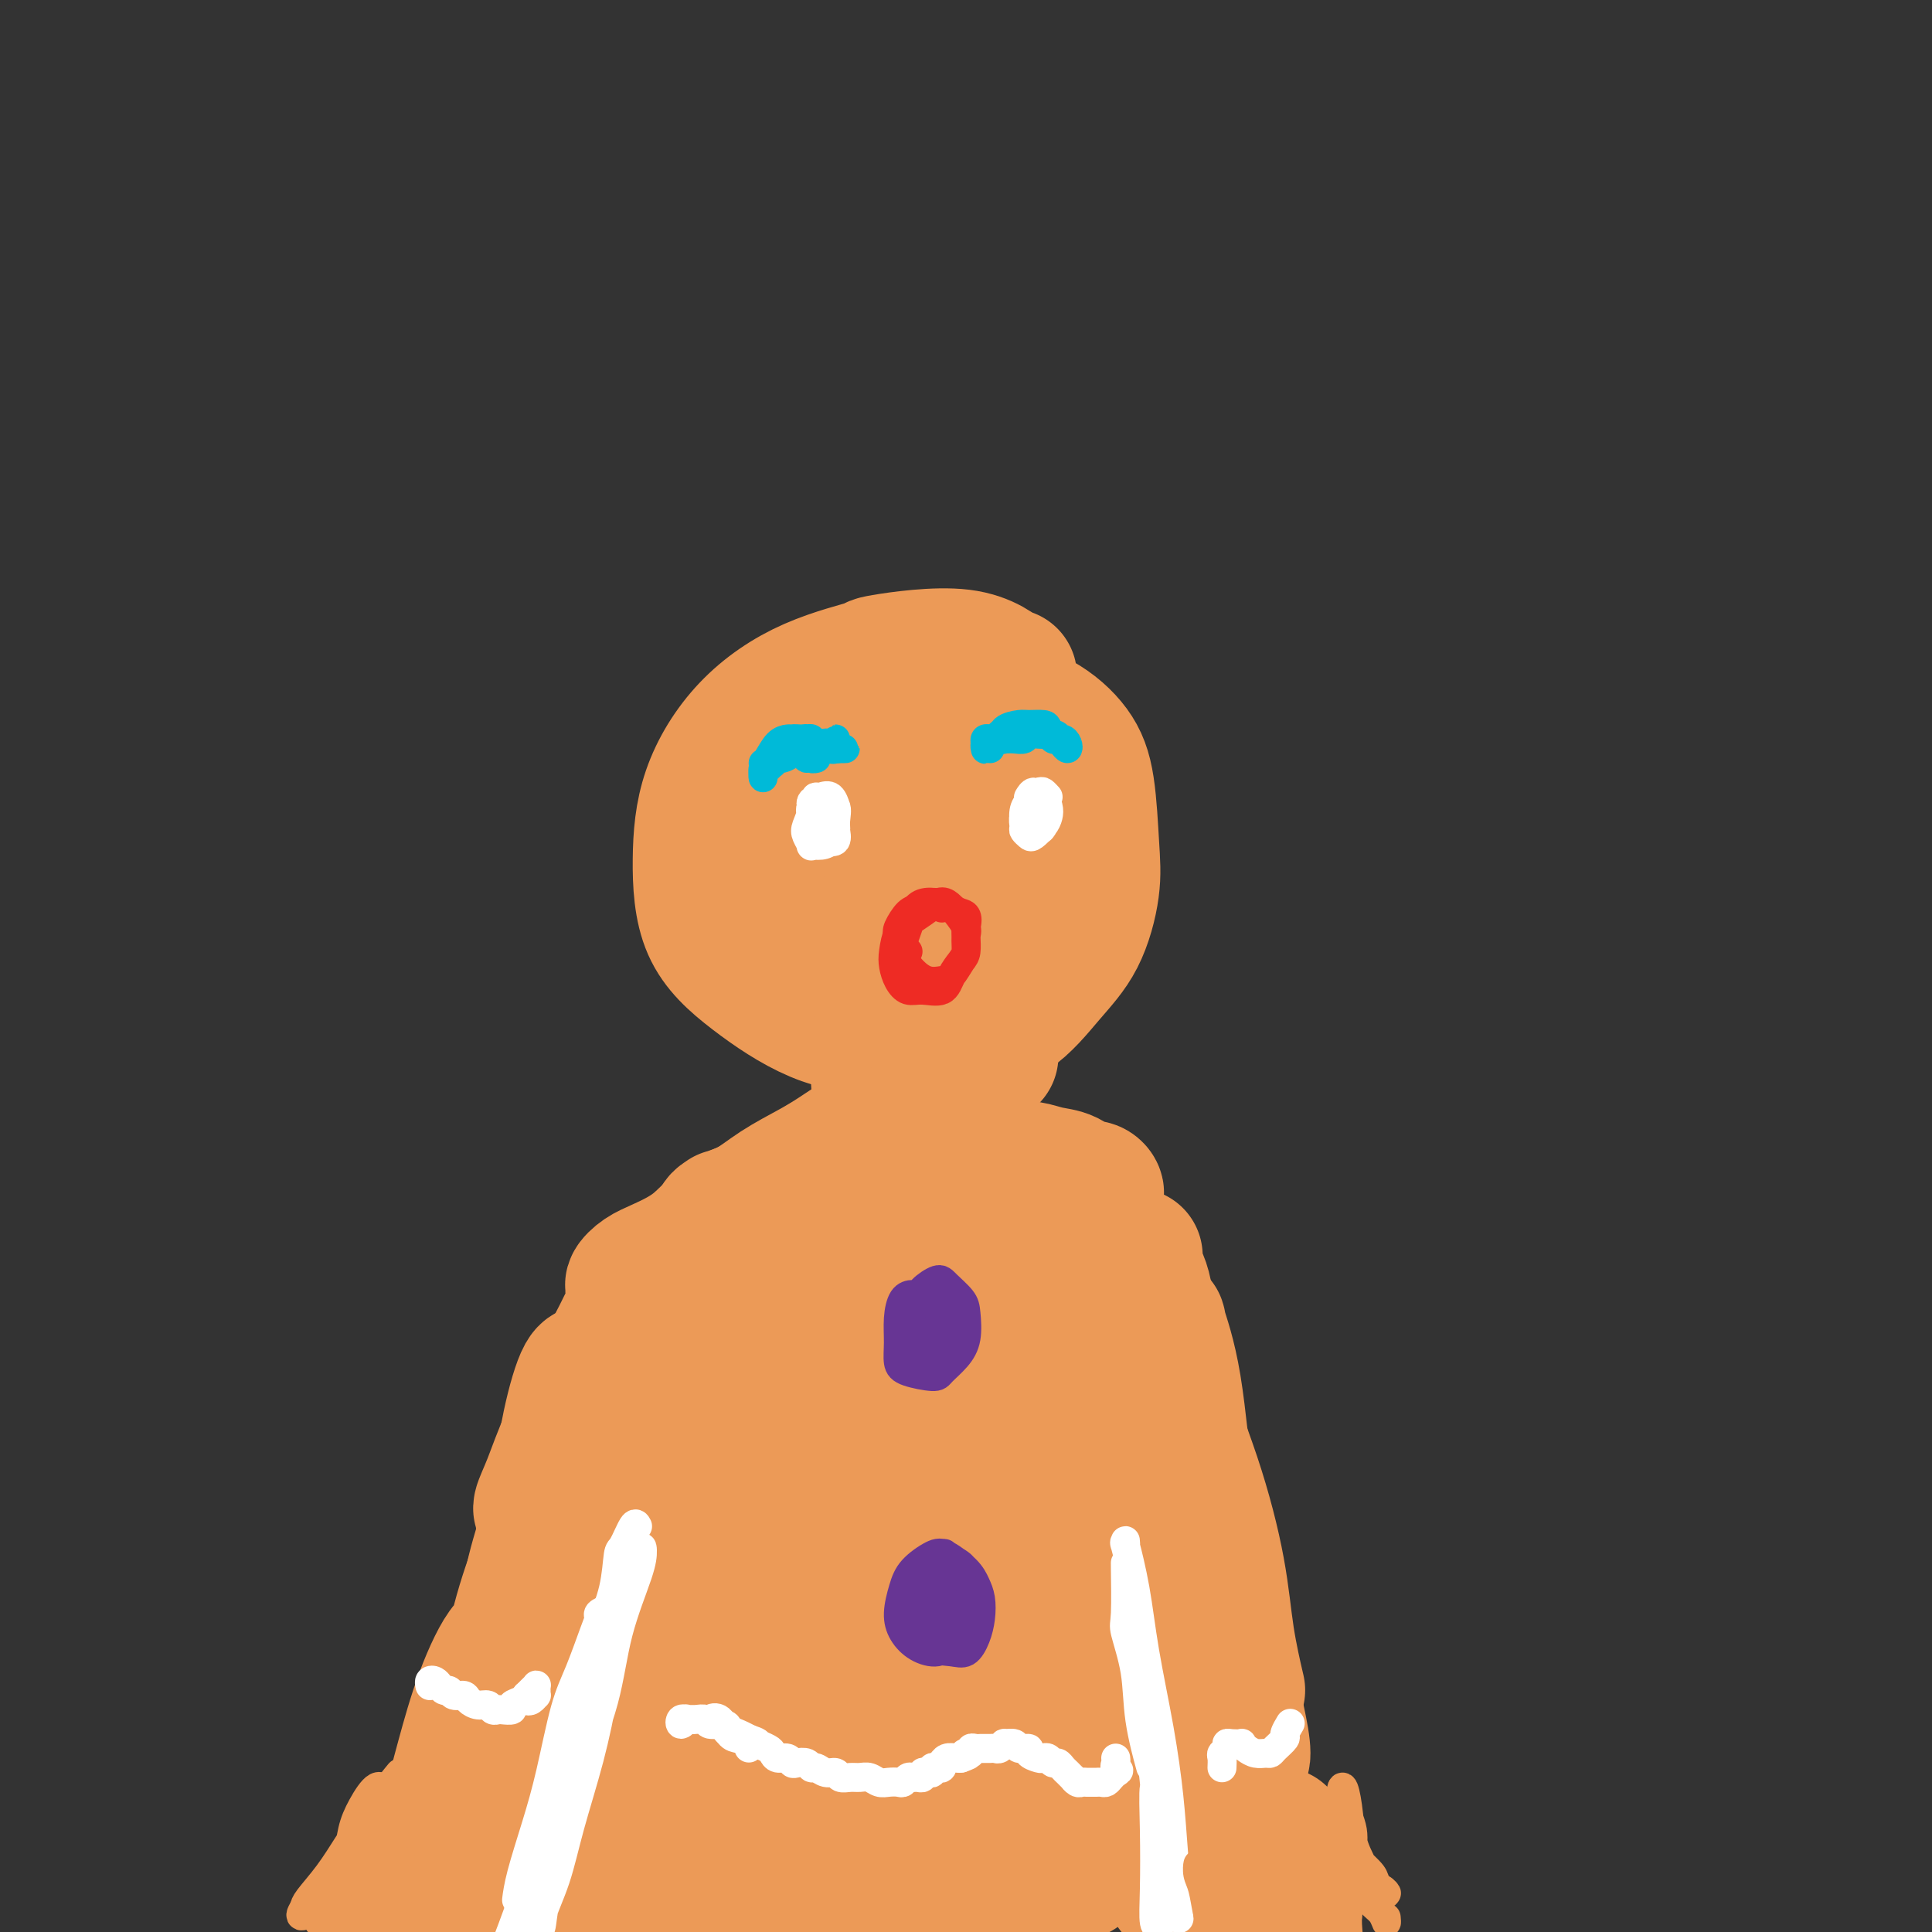 <svg viewBox='0 0 400 400' version='1.1' xmlns='http://www.w3.org/2000/svg' xmlns:xlink='http://www.w3.org/1999/xlink'><rect x="0" y="0" width="400" height="400" fill="#333333" stroke="none"/><g fill='none' stroke='rgb(236,154,87)' stroke-width='28' stroke-linecap='round' stroke-linejoin='round'><path d='M209,140c0.116,0.480 0.231,0.960 -1,0c-1.231,-0.960 -3.810,-3.362 -9,-4c-5.190,-0.638 -12.991,0.486 -16,1c-3.009,0.514 -1.227,0.416 -3,1c-1.773,0.584 -7.101,1.850 -12,4c-4.899,2.150 -9.370,5.184 -13,9c-3.630,3.816 -6.420,8.415 -8,13c-1.580,4.585 -1.950,9.155 -2,14c-0.050,4.845 0.219,9.965 2,14c1.781,4.035 5.075,6.985 9,10c3.925,3.015 8.481,6.094 13,8c4.519,1.906 9.003,2.640 14,3c4.997,0.360 10.509,0.346 15,0c4.491,-0.346 7.960,-1.023 11,-3c3.040,-1.977 5.650,-5.254 8,-8c2.350,-2.746 4.441,-4.960 6,-8c1.559,-3.040 2.585,-6.907 3,-10c0.415,-3.093 0.218,-5.412 0,-9c-0.218,-3.588 -0.457,-8.447 -1,-12c-0.543,-3.553 -1.388,-5.802 -3,-8c-1.612,-2.198 -3.989,-4.347 -7,-6c-3.011,-1.653 -6.655,-2.810 -10,-4c-3.345,-1.190 -6.392,-2.412 -10,-3c-3.608,-0.588 -7.776,-0.540 -11,0c-3.224,0.540 -5.503,1.573 -8,4c-2.497,2.427 -5.210,6.250 -7,10c-1.790,3.750 -2.656,7.428 -3,11c-0.344,3.572 -0.165,7.037 1,10c1.165,2.963 3.315,5.424 6,7c2.685,1.576 5.905,2.268 9,3c3.095,0.732 6.064,1.505 9,1c2.936,-0.505 5.839,-2.287 8,-4c2.161,-1.713 3.581,-3.356 5,-5'/><path d='M204,179c2.478,-2.625 2.173,-4.686 2,-7c-0.173,-2.314 -0.215,-4.880 -1,-7c-0.785,-2.120 -2.314,-3.796 -4,-5c-1.686,-1.204 -3.529,-1.938 -6,-2c-2.471,-0.062 -5.569,0.548 -8,2c-2.431,1.452 -4.195,3.747 -6,7c-1.805,3.253 -3.652,7.465 -5,11c-1.348,3.535 -2.198,6.392 -2,9c0.198,2.608 1.446,4.967 3,6c1.554,1.033 3.416,0.740 6,0c2.584,-0.740 5.889,-1.927 9,-4c3.111,-2.073 6.028,-5.030 8,-8c1.972,-2.970 2.999,-5.952 4,-9c1.001,-3.048 1.978,-6.163 2,-9c0.022,-2.837 -0.909,-5.397 -2,-8c-1.091,-2.603 -2.341,-5.248 -4,-6c-1.659,-0.752 -3.725,0.391 -6,2c-2.275,1.609 -4.757,3.686 -7,7c-2.243,3.314 -4.247,7.866 -5,12c-0.753,4.134 -0.256,7.850 0,11c0.256,3.150 0.271,5.732 2,7c1.729,1.268 5.173,1.220 8,1c2.827,-0.220 5.037,-0.614 7,-2c1.963,-1.386 3.679,-3.764 5,-6c1.321,-2.236 2.246,-4.329 3,-7c0.754,-2.671 1.337,-5.922 1,-9c-0.337,-3.078 -1.593,-5.985 -3,-9c-1.407,-3.015 -2.965,-6.138 -5,-8c-2.035,-1.862 -4.548,-2.463 -7,-3c-2.452,-0.537 -4.843,-1.011 -7,-1c-2.157,0.011 -4.078,0.505 -6,1'/><path d='M180,145c-4.078,-0.024 -4.272,1.416 -5,4c-0.728,2.584 -1.989,6.311 -3,9c-1.011,2.689 -1.772,4.339 -1,6c0.772,1.661 3.078,3.332 4,4c0.922,0.668 0.461,0.334 0,0'/><path d='M183,215c-0.423,-0.210 -0.845,-0.420 -1,0c-0.155,0.420 -0.041,1.471 0,2c0.041,0.529 0.011,0.537 0,1c-0.011,0.463 -0.003,1.381 0,2c0.003,0.619 0.001,0.940 0,1c-0.001,0.060 -0.001,-0.141 0,0c0.001,0.141 0.003,0.623 0,1c-0.003,0.377 -0.012,0.647 0,1c0.012,0.353 0.045,0.788 0,1c-0.045,0.212 -0.166,0.200 0,0c0.166,-0.200 0.621,-0.590 1,-1c0.379,-0.410 0.682,-0.842 1,-1c0.318,-0.158 0.651,-0.043 1,0c0.349,0.043 0.712,0.013 1,0c0.288,-0.013 0.500,-0.007 1,0c0.500,0.007 1.289,0.017 2,0c0.711,-0.017 1.346,-0.061 2,0c0.654,0.061 1.327,0.228 2,0c0.673,-0.228 1.346,-0.849 2,-1c0.654,-0.151 1.288,0.170 2,0c0.712,-0.170 1.500,-0.830 2,-1c0.500,-0.170 0.711,0.150 1,0c0.289,-0.150 0.655,-0.771 1,-1c0.345,-0.229 0.670,-0.065 1,0c0.330,0.065 0.665,0.033 1,0'/><path d='M203,219c3.520,-0.760 1.820,-0.162 1,0c-0.820,0.162 -0.758,-0.114 -1,0c-0.242,0.114 -0.787,0.618 -1,1c-0.213,0.382 -0.096,0.642 0,1c0.096,0.358 0.169,0.813 0,1c-0.169,0.187 -0.581,0.105 -1,0c-0.419,-0.105 -0.844,-0.234 -1,0c-0.156,0.234 -0.042,0.832 0,1c0.042,0.168 0.012,-0.095 0,0c-0.012,0.095 -0.006,0.547 0,1'/><path d='M200,224c-0.642,0.747 -0.746,0.114 -1,0c-0.254,-0.114 -0.657,0.291 -1,1c-0.343,0.709 -0.625,1.721 -1,2c-0.375,0.279 -0.843,-0.177 -1,0c-0.157,0.177 -0.005,0.987 0,1c0.005,0.013 -0.138,-0.770 0,-1c0.138,-0.230 0.556,0.093 1,0c0.444,-0.093 0.912,-0.604 1,-1c0.088,-0.396 -0.205,-0.678 0,-1c0.205,-0.322 0.907,-0.683 1,-1c0.093,-0.317 -0.425,-0.590 -1,0c-0.575,0.590 -1.208,2.042 -2,3c-0.792,0.958 -1.743,1.423 -3,2c-1.257,0.577 -2.820,1.265 -4,2c-1.180,0.735 -1.976,1.517 -3,2c-1.024,0.483 -2.276,0.669 -3,1c-0.724,0.331 -0.921,0.809 -1,1c-0.079,0.191 -0.039,0.096 0,0'/><path d='M186,233c-0.928,0.628 -1.856,1.256 -3,2c-1.144,0.744 -2.504,1.604 -3,2c-0.496,0.396 -0.126,0.330 -1,1c-0.874,0.670 -2.991,2.078 -5,3c-2.009,0.922 -3.911,1.357 -5,2c-1.089,0.643 -1.364,1.492 -1,1c0.364,-0.492 1.367,-2.325 2,-3c0.633,-0.675 0.895,-0.193 1,0c0.105,0.193 0.052,0.096 0,0'/><path d='M179,235c-2.143,1.443 -4.287,2.887 -6,4c-1.713,1.113 -2.996,1.897 -5,3c-2.004,1.103 -4.729,2.527 -7,4c-2.271,1.473 -4.086,2.997 -6,4c-1.914,1.003 -3.925,1.485 -5,2c-1.075,0.515 -1.212,1.062 -1,1c0.212,-0.062 0.775,-0.732 1,-1c0.225,-0.268 0.113,-0.134 0,0'/><path d='M166,245c-0.762,0.462 -1.523,0.924 -2,1c-0.477,0.076 -0.669,-0.233 -1,0c-0.331,0.233 -0.802,1.006 -3,2c-2.198,0.994 -6.124,2.207 -9,4c-2.876,1.793 -4.701,4.167 -7,6c-2.299,1.833 -5.070,3.125 -7,4c-1.930,0.875 -3.018,1.334 -4,2c-0.982,0.666 -1.859,1.539 -2,2c-0.141,0.461 0.455,0.510 1,0c0.545,-0.510 1.041,-1.579 1,-1c-0.041,0.579 -0.618,2.807 -2,6c-1.382,3.193 -3.570,7.352 -6,12c-2.430,4.648 -5.103,9.784 -7,14c-1.897,4.216 -3.019,7.511 -4,10c-0.981,2.489 -1.820,4.172 -2,5c-0.180,0.828 0.298,0.800 1,0c0.702,-0.800 1.629,-2.371 2,-3c0.371,-0.629 0.185,-0.314 0,0'/><path d='M123,285c-0.568,-0.773 -1.136,-1.545 -2,0c-0.864,1.545 -2.025,5.409 -3,10c-0.975,4.591 -1.762,9.910 -3,15c-1.238,5.090 -2.925,9.951 -4,14c-1.075,4.049 -1.539,7.287 -2,10c-0.461,2.713 -0.920,4.902 -1,6c-0.080,1.098 0.218,1.104 1,0c0.782,-1.104 2.046,-3.317 3,-6c0.954,-2.683 1.598,-5.836 2,-8c0.402,-2.164 0.563,-3.340 0,-3c-0.563,0.340 -1.850,2.194 -3,5c-1.150,2.806 -2.163,6.562 -3,10c-0.837,3.438 -1.498,6.559 -2,9c-0.502,2.441 -0.844,4.203 -1,5c-0.156,0.797 -0.125,0.628 1,-1c1.125,-1.628 3.343,-4.715 5,-8c1.657,-3.285 2.754,-6.769 5,-12c2.246,-5.231 5.642,-12.209 7,-15c1.358,-2.791 0.679,-1.396 0,0'/><path d='M137,278c1.718,-4.539 3.436,-9.078 5,-12c1.564,-2.922 2.973,-4.228 4,-6c1.027,-1.772 1.671,-4.009 2,-4c0.329,0.009 0.342,2.265 0,7c-0.342,4.735 -1.038,11.948 -2,20c-0.962,8.052 -2.191,16.942 -4,25c-1.809,8.058 -4.199,15.285 -5,20c-0.801,4.715 -0.011,6.918 0,8c0.011,1.082 -0.755,1.043 0,-1c0.755,-2.043 3.031,-6.088 5,-11c1.969,-4.912 3.632,-10.690 5,-17c1.368,-6.310 2.442,-13.152 4,-20c1.558,-6.848 3.600,-13.702 6,-20c2.400,-6.298 5.159,-12.041 7,-15c1.841,-2.959 2.766,-3.133 3,-1c0.234,2.133 -0.222,6.574 -1,12c-0.778,5.426 -1.879,11.836 -3,17c-1.121,5.164 -2.261,9.080 -3,12c-0.739,2.920 -1.078,4.843 -1,5c0.078,0.157 0.571,-1.450 2,-5c1.429,-3.550 3.794,-9.041 6,-14c2.206,-4.959 4.252,-9.386 6,-14c1.748,-4.614 3.198,-9.415 4,-12c0.802,-2.585 0.956,-2.954 1,0c0.044,2.954 -0.021,9.231 -1,16c-0.979,6.769 -2.870,14.032 -4,20c-1.130,5.968 -1.498,10.642 -2,13c-0.502,2.358 -1.137,2.400 -1,2c0.137,-0.400 1.047,-1.241 3,-4c1.953,-2.759 4.949,-7.435 7,-12c2.051,-4.565 3.157,-9.019 4,-13c0.843,-3.981 1.421,-7.491 2,-11'/><path d='M186,263c0.938,-3.837 0.283,-1.428 1,-3c0.717,-1.572 2.805,-7.124 4,-10c1.195,-2.876 1.495,-3.078 2,-2c0.505,1.078 1.215,3.434 1,7c-0.215,3.566 -1.355,8.341 -2,13c-0.645,4.659 -0.796,9.203 -1,12c-0.204,2.797 -0.461,3.847 0,4c0.461,0.153 1.640,-0.591 3,-3c1.360,-2.409 2.900,-6.482 4,-10c1.100,-3.518 1.759,-6.481 2,-10c0.241,-3.519 0.063,-7.596 0,-11c-0.063,-3.404 -0.011,-6.137 0,-7c0.011,-0.863 -0.018,0.145 0,2c0.018,1.855 0.084,4.558 0,9c-0.084,4.442 -0.317,10.625 0,16c0.317,5.375 1.185,9.943 2,14c0.815,4.057 1.579,7.605 2,10c0.421,2.395 0.501,3.639 1,4c0.499,0.361 1.417,-0.159 2,-2c0.583,-1.841 0.832,-5.003 1,-8c0.168,-2.997 0.256,-5.830 0,-10c-0.256,-4.170 -0.855,-9.679 -1,-14c-0.145,-4.321 0.162,-7.456 1,-9c0.838,-1.544 2.205,-1.498 3,1c0.795,2.498 1.019,7.450 2,13c0.981,5.550 2.719,11.700 4,18c1.281,6.300 2.103,12.751 3,18c0.897,5.249 1.867,9.296 3,13c1.133,3.704 2.427,7.065 3,9c0.573,1.935 0.423,2.444 0,2c-0.423,-0.444 -1.121,-1.841 -2,-4c-0.879,-2.159 -1.940,-5.079 -3,-8'/><path d='M221,317c-1.505,-3.828 -2.767,-8.397 -4,-14c-1.233,-5.603 -2.439,-12.238 -3,-18c-0.561,-5.762 -0.479,-10.649 0,-14c0.479,-3.351 1.354,-5.165 2,-5c0.646,0.165 1.062,2.309 2,6c0.938,3.691 2.398,8.928 4,16c1.602,7.072 3.345,15.978 5,23c1.655,7.022 3.222,12.161 4,17c0.778,4.839 0.768,9.377 1,13c0.232,3.623 0.708,6.332 1,8c0.292,1.668 0.400,2.295 0,1c-0.400,-1.295 -1.309,-4.512 -2,-8c-0.691,-3.488 -1.162,-7.246 -2,-12c-0.838,-4.754 -2.041,-10.505 -3,-16c-0.959,-5.495 -1.674,-10.733 -2,-14c-0.326,-3.267 -0.264,-4.561 0,-4c0.264,0.561 0.729,2.978 1,8c0.271,5.022 0.350,12.648 1,19c0.650,6.352 1.873,11.430 3,16c1.127,4.570 2.158,8.631 3,11c0.842,2.369 1.493,3.046 2,3c0.507,-0.046 0.869,-0.815 1,-3c0.131,-2.185 0.031,-5.787 0,-10c-0.031,-4.213 0.007,-9.035 -1,-15c-1.007,-5.965 -3.057,-13.071 -5,-20c-1.943,-6.929 -3.777,-13.681 -5,-20c-1.223,-6.319 -1.833,-12.204 -2,-16c-0.167,-3.796 0.110,-5.502 0,-7c-0.110,-1.498 -0.607,-2.788 -1,-4c-0.393,-1.212 -0.684,-2.346 -1,-3c-0.316,-0.654 -0.658,-0.827 -1,-1'/><path d='M219,254c-2.483,-10.985 -1.189,-2.947 -1,0c0.189,2.947 -0.727,0.802 -1,0c-0.273,-0.802 0.097,-0.261 0,0c-0.097,0.261 -0.660,0.244 -1,0c-0.340,-0.244 -0.458,-0.713 -1,-1c-0.542,-0.287 -1.508,-0.391 -2,-1c-0.492,-0.609 -0.510,-1.721 -1,-2c-0.490,-0.279 -1.452,0.276 -2,0c-0.548,-0.276 -0.683,-1.383 -1,-2c-0.317,-0.617 -0.817,-0.742 -1,-1c-0.183,-0.258 -0.051,-0.647 0,-1c0.051,-0.353 0.019,-0.669 0,-1c-0.019,-0.331 -0.025,-0.678 0,-1c0.025,-0.322 0.081,-0.619 0,-1c-0.081,-0.381 -0.300,-0.847 0,-1c0.300,-0.153 1.120,0.005 2,0c0.880,-0.005 1.822,-0.174 3,0c1.178,0.174 2.593,0.691 4,1c1.407,0.309 2.805,0.409 4,1c1.195,0.591 2.188,1.671 3,2c0.812,0.329 1.443,-0.093 2,0c0.557,0.093 1.042,0.703 1,1c-0.042,0.297 -0.609,0.282 -1,0c-0.391,-0.282 -0.606,-0.830 -1,-1c-0.394,-0.170 -0.967,0.037 -1,0c-0.033,-0.037 0.476,-0.319 1,0c0.524,0.319 1.064,1.240 2,4c0.936,2.760 2.267,7.360 4,13c1.733,5.640 3.866,12.320 6,19'/><path d='M237,282c2.852,9.276 3.482,14.467 5,20c1.518,5.533 3.924,11.409 5,16c1.076,4.591 0.822,7.896 1,11c0.178,3.104 0.787,6.006 1,8c0.213,1.994 0.029,3.081 0,4c-0.029,0.919 0.096,1.670 0,1c-0.096,-0.670 -0.415,-2.763 -1,-5c-0.585,-2.237 -1.438,-4.620 -2,-8c-0.562,-3.380 -0.832,-7.756 -2,-13c-1.168,-5.244 -3.232,-11.355 -4,-17c-0.768,-5.645 -0.240,-10.824 0,-15c0.240,-4.176 0.192,-7.348 0,-9c-0.192,-1.652 -0.529,-1.785 0,0c0.529,1.785 1.923,5.487 3,12c1.077,6.513 1.837,15.835 3,24c1.163,8.165 2.730,15.171 4,22c1.270,6.829 2.244,13.481 3,18c0.756,4.519 1.296,6.905 2,9c0.704,2.095 1.572,3.900 2,4c0.428,0.100 0.415,-1.504 0,-4c-0.415,-2.496 -1.231,-5.885 -2,-10c-0.769,-4.115 -1.490,-8.957 -2,-13c-0.510,-4.043 -0.809,-7.288 -1,-9c-0.191,-1.712 -0.276,-1.889 0,2c0.276,3.889 0.911,11.846 1,19c0.089,7.154 -0.368,13.505 0,19c0.368,5.495 1.563,10.133 2,13c0.437,2.867 0.118,3.964 0,5c-0.118,1.036 -0.034,2.010 0,0c0.034,-2.010 0.017,-7.005 0,-12'/><path d='M255,374c-0.207,-4.154 -0.725,-8.539 -2,-14c-1.275,-5.461 -3.305,-11.996 -5,-19c-1.695,-7.004 -3.053,-14.476 -4,-19c-0.947,-4.524 -1.483,-6.100 -2,-5c-0.517,1.100 -1.014,4.877 -1,11c0.014,6.123 0.539,14.592 1,22c0.461,7.408 0.857,13.755 1,20c0.143,6.245 0.035,12.389 0,16c-0.035,3.611 0.005,4.688 0,5c-0.005,0.312 -0.056,-0.141 0,-3c0.056,-2.859 0.220,-8.125 0,-13c-0.220,-4.875 -0.823,-9.358 -2,-16c-1.177,-6.642 -2.926,-15.442 -4,-23c-1.074,-7.558 -1.472,-13.873 -2,-18c-0.528,-4.127 -1.186,-6.064 -2,-4c-0.814,2.064 -1.786,8.131 -2,15c-0.214,6.869 0.328,14.542 0,21c-0.328,6.458 -1.528,11.701 -3,18c-1.472,6.299 -3.218,13.653 -4,17c-0.782,3.347 -0.602,2.685 -1,2c-0.398,-0.685 -1.374,-1.394 -1,-5c0.374,-3.606 2.099,-10.109 3,-17c0.901,-6.891 0.979,-14.170 1,-22c0.021,-7.830 -0.014,-16.211 0,-24c0.014,-7.789 0.076,-14.985 0,-19c-0.076,-4.015 -0.289,-4.847 -1,-2c-0.711,2.847 -1.920,9.373 -3,17c-1.080,7.627 -2.032,16.354 -3,25c-0.968,8.646 -1.953,17.213 -3,25c-1.047,7.787 -2.156,14.796 -3,19c-0.844,4.204 -1.422,5.602 -2,7'/><path d='M211,391c-2.440,14.115 -1.040,3.904 0,-3c1.040,-6.904 1.718,-10.500 2,-15c0.282,-4.500 0.166,-9.904 0,-17c-0.166,-7.096 -0.384,-15.885 -1,-25c-0.616,-9.115 -1.631,-18.556 -2,-26c-0.369,-7.444 -0.094,-12.891 0,-15c0.094,-2.109 0.006,-0.880 -1,4c-1.006,4.880 -2.928,13.411 -4,22c-1.072,8.589 -1.292,17.237 -2,26c-0.708,8.763 -1.902,17.643 -3,25c-1.098,7.357 -2.098,13.193 -3,17c-0.902,3.807 -1.706,5.585 -2,5c-0.294,-0.585 -0.079,-3.532 0,-8c0.079,-4.468 0.022,-10.458 0,-17c-0.022,-6.542 -0.010,-13.635 0,-22c0.010,-8.365 0.018,-18.002 0,-26c-0.018,-7.998 -0.061,-14.356 0,-18c0.061,-3.644 0.228,-4.574 0,-2c-0.228,2.574 -0.850,8.653 -2,16c-1.150,7.347 -2.830,15.963 -4,25c-1.170,9.037 -1.832,18.493 -3,27c-1.168,8.507 -2.842,16.063 -4,22c-1.158,5.937 -1.802,10.254 -2,12c-0.198,1.746 0.048,0.921 0,-2c-0.048,-2.921 -0.389,-7.937 0,-14c0.389,-6.063 1.508,-13.173 2,-21c0.492,-7.827 0.355,-16.371 0,-26c-0.355,-9.629 -0.930,-20.344 -1,-28c-0.070,-7.656 0.366,-12.254 0,-14c-0.366,-1.746 -1.533,-0.642 -3,5c-1.467,5.642 -3.233,15.821 -5,26'/><path d='M173,324c-2.215,9.986 -3.753,19.451 -5,29c-1.247,9.549 -2.202,19.182 -3,27c-0.798,7.818 -1.439,13.821 -2,18c-0.561,4.179 -1.041,6.535 -1,6c0.041,-0.535 0.602,-3.960 1,-9c0.398,-5.040 0.631,-11.694 1,-19c0.369,-7.306 0.872,-15.263 1,-25c0.128,-9.737 -0.120,-21.255 0,-31c0.120,-9.745 0.608,-17.718 1,-23c0.392,-5.282 0.687,-7.871 0,-6c-0.687,1.871 -2.355,8.204 -4,16c-1.645,7.796 -3.266,17.055 -5,27c-1.734,9.945 -3.583,20.577 -5,29c-1.417,8.423 -2.404,14.639 -3,19c-0.596,4.361 -0.802,6.869 -1,7c-0.198,0.131 -0.389,-2.115 0,-6c0.389,-3.885 1.356,-9.411 2,-16c0.644,-6.589 0.965,-14.242 1,-23c0.035,-8.758 -0.215,-18.622 -1,-28c-0.785,-9.378 -2.104,-18.271 -3,-24c-0.896,-5.729 -1.369,-8.295 -2,-7c-0.631,1.295 -1.419,6.449 -3,13c-1.581,6.551 -3.955,14.497 -6,23c-2.045,8.503 -3.761,17.562 -5,26c-1.239,8.438 -2.003,16.256 -3,23c-0.997,6.744 -2.229,12.415 -3,16c-0.771,3.585 -1.083,5.085 -1,5c0.083,-0.085 0.561,-1.754 1,-5c0.439,-3.246 0.840,-8.070 1,-12c0.160,-3.930 0.080,-6.965 0,-10'/><path d='M126,364c0.408,-4.204 0.428,-1.214 0,-4c-0.428,-2.786 -1.306,-11.348 -2,-17c-0.694,-5.652 -1.205,-8.393 -2,-10c-0.795,-1.607 -1.873,-2.081 -3,1c-1.127,3.081 -2.302,9.718 -3,17c-0.698,7.282 -0.920,15.210 -1,22c-0.080,6.790 -0.018,12.441 0,17c0.018,4.559 -0.009,8.024 0,10c0.009,1.976 0.053,2.462 0,1c-0.053,-1.462 -0.203,-4.873 0,-10c0.203,-5.127 0.758,-11.971 1,-18c0.242,-6.029 0.172,-11.245 0,-18c-0.172,-6.755 -0.444,-15.049 -1,-21c-0.556,-5.951 -1.394,-9.557 -2,-11c-0.606,-1.443 -0.980,-0.722 -2,2c-1.020,2.722 -2.688,7.444 -4,13c-1.312,5.556 -2.270,11.945 -3,18c-0.730,6.055 -1.233,11.776 -2,17c-0.767,5.224 -1.796,9.950 -2,13c-0.204,3.050 0.419,4.426 1,5c0.581,0.574 1.121,0.348 2,-2c0.879,-2.348 2.099,-6.819 3,-11c0.901,-4.181 1.484,-8.074 2,-12c0.516,-3.926 0.967,-7.885 1,-12c0.033,-4.115 -0.351,-8.384 -1,-11c-0.649,-2.616 -1.563,-3.578 -3,-2c-1.437,1.578 -3.396,5.698 -5,10c-1.604,4.302 -2.852,8.788 -4,13c-1.148,4.212 -2.194,8.150 -3,12c-0.806,3.850 -1.371,7.614 -2,10c-0.629,2.386 -1.323,3.396 -1,3c0.323,-0.396 1.661,-2.198 3,-4'/><path d='M93,385c1.140,-2.487 2.490,-6.705 4,-11c1.510,-4.295 3.180,-8.666 4,-12c0.820,-3.334 0.788,-5.629 1,-7c0.212,-1.371 0.667,-1.817 0,1c-0.667,2.817 -2.456,8.897 -4,13c-1.544,4.103 -2.844,6.229 -4,9c-1.156,2.771 -2.168,6.189 -3,8c-0.832,1.811 -1.484,2.017 -2,2c-0.516,-0.017 -0.898,-0.255 0,-1c0.898,-0.745 3.075,-1.996 4,-3c0.925,-1.004 0.598,-1.761 1,-2c0.402,-0.239 1.532,0.039 2,1c0.468,0.961 0.275,2.605 0,4c-0.275,1.395 -0.633,2.541 -1,3c-0.367,0.459 -0.742,0.231 -1,0c-0.258,-0.231 -0.400,-0.465 0,-1c0.400,-0.535 1.343,-1.370 2,-2c0.657,-0.630 1.029,-1.055 2,-1c0.971,0.055 2.542,0.590 4,1c1.458,0.410 2.803,0.694 4,1c1.197,0.306 2.247,0.634 3,1c0.753,0.366 1.208,0.771 2,1c0.792,0.229 1.921,0.282 3,1c1.079,0.718 2.107,2.102 3,3c0.893,0.898 1.650,1.310 3,1c1.350,-0.310 3.292,-1.343 5,-2c1.708,-0.657 3.181,-0.938 5,-2c1.819,-1.062 3.982,-2.903 6,-4c2.018,-1.097 3.889,-1.449 6,-2c2.111,-0.551 4.460,-1.300 7,-2c2.540,-0.700 5.270,-1.350 8,-2'/><path d='M157,381c6.200,-2.400 3.200,-1.400 2,-1c-1.200,0.400 -0.600,0.200 0,0'/><path d='M235,260c-0.182,1.082 -0.365,2.163 0,3c0.365,0.837 1.276,1.429 2,5c0.724,3.571 1.259,10.121 3,17c1.741,6.879 4.688,14.086 7,21c2.312,6.914 3.991,13.534 5,19c1.009,5.466 1.349,9.779 2,14c0.651,4.221 1.615,8.349 2,10c0.385,1.651 0.193,0.826 0,0'/><path d='M250,341c-0.302,-1.255 -0.603,-2.509 -1,-4c-0.397,-1.491 -0.888,-3.218 -1,-3c-0.112,0.218 0.155,2.380 1,6c0.845,3.620 2.268,8.697 3,14c0.732,5.303 0.772,10.833 1,15c0.228,4.167 0.643,6.972 1,9c0.357,2.028 0.655,3.281 1,4c0.345,0.719 0.737,0.905 1,0c0.263,-0.905 0.396,-2.903 0,-5c-0.396,-2.097 -1.323,-4.295 -2,-7c-0.677,-2.705 -1.104,-5.916 -2,-10c-0.896,-4.084 -2.260,-9.041 -3,-13c-0.740,-3.959 -0.857,-6.921 -1,-9c-0.143,-2.079 -0.313,-3.274 0,-1c0.313,2.274 1.110,8.017 2,14c0.890,5.983 1.875,12.204 3,17c1.125,4.796 2.391,8.165 3,11c0.609,2.835 0.562,5.137 1,7c0.438,1.863 1.362,3.288 2,4c0.638,0.712 0.990,0.709 1,0c0.010,-0.709 -0.322,-2.126 -1,-4c-0.678,-1.874 -1.703,-4.206 -2,-7c-0.297,-2.794 0.133,-6.049 0,-8c-0.133,-1.951 -0.827,-2.597 -1,-3c-0.173,-0.403 0.177,-0.563 1,2c0.823,2.563 2.119,7.850 3,12c0.881,4.150 1.347,7.162 2,10c0.653,2.838 1.495,5.503 2,7c0.505,1.497 0.674,1.826 1,2c0.326,0.174 0.807,0.193 1,-1c0.193,-1.193 0.096,-3.596 0,-6'/><path d='M266,394c-0.082,-1.910 -1.288,-4.186 -2,-6c-0.712,-1.814 -0.929,-3.167 -1,-4c-0.071,-0.833 0.003,-1.145 0,-1c-0.003,0.145 -0.084,0.746 0,3c0.084,2.254 0.334,6.159 1,9c0.666,2.841 1.748,4.618 2,6c0.252,1.382 -0.327,2.370 0,3c0.327,0.630 1.558,0.903 2,0c0.442,-0.903 0.094,-2.981 0,-5c-0.094,-2.019 0.065,-3.978 0,-6c-0.065,-2.022 -0.353,-4.106 -1,-6c-0.647,-1.894 -1.652,-3.599 -2,-5c-0.348,-1.401 -0.038,-2.499 0,-2c0.038,0.499 -0.196,2.596 0,5c0.196,2.404 0.823,5.117 1,7c0.177,1.883 -0.097,2.938 0,4c0.097,1.062 0.565,2.132 1,2c0.435,-0.132 0.839,-1.466 1,-2c0.161,-0.534 0.081,-0.267 0,0'/></g>
<g fill='none' stroke='rgb(0,186,216)' stroke-width='6' stroke-linecap='round' stroke-linejoin='round'><path d='M158,158c0.253,-0.113 0.505,-0.227 1,-1c0.495,-0.773 1.231,-2.207 2,-3c0.769,-0.793 1.569,-0.945 2,-1c0.431,-0.055 0.494,-0.011 1,0c0.506,0.011 1.457,-0.010 2,0c0.543,0.010 0.678,0.051 1,0c0.322,-0.051 0.831,-0.196 1,0c0.169,0.196 -0.001,0.731 0,1c0.001,0.269 0.173,0.271 0,0c-0.173,-0.271 -0.689,-0.815 -1,-1c-0.311,-0.185 -0.415,-0.009 -1,0c-0.585,0.009 -1.649,-0.147 -2,0c-0.351,0.147 0.012,0.599 0,1c-0.012,0.401 -0.398,0.752 -1,1c-0.602,0.248 -1.419,0.395 -2,1c-0.581,0.605 -0.926,1.670 -1,2c-0.074,0.330 0.123,-0.076 0,0c-0.123,0.076 -0.566,0.633 -1,1c-0.434,0.367 -0.860,0.544 -1,1c-0.140,0.456 0.004,1.190 0,1c-0.004,-0.190 -0.157,-1.304 0,-2c0.157,-0.696 0.622,-0.974 1,-1c0.378,-0.026 0.668,0.199 1,0c0.332,-0.199 0.705,-0.823 1,-1c0.295,-0.177 0.513,0.092 1,0c0.487,-0.092 1.244,-0.546 2,-1'/><path d='M164,156c0.891,-0.448 0.617,-0.068 1,0c0.383,0.068 1.422,-0.178 2,0c0.578,0.178 0.694,0.779 1,1c0.306,0.221 0.802,0.063 1,0c0.198,-0.063 0.099,-0.032 0,0'/><path d='M170,154c0.301,0.029 0.603,0.058 1,0c0.397,-0.058 0.891,-0.202 1,0c0.109,0.202 -0.167,0.750 0,1c0.167,0.250 0.776,0.200 1,0c0.224,-0.200 0.063,-0.551 0,-1c-0.063,-0.449 -0.026,-0.996 0,-1c0.026,-0.004 0.043,0.535 0,1c-0.043,0.465 -0.145,0.856 0,1c0.145,0.144 0.537,0.039 1,0c0.463,-0.039 0.998,-0.014 1,0c0.002,0.014 -0.528,0.017 -1,0c-0.472,-0.017 -0.886,-0.054 -1,0c-0.114,0.054 0.072,0.201 0,0c-0.072,-0.201 -0.401,-0.749 -1,-1c-0.599,-0.251 -1.468,-0.207 -2,0c-0.532,0.207 -0.728,0.575 -1,1c-0.272,0.425 -0.619,0.908 -1,1c-0.381,0.092 -0.795,-0.206 -1,0c-0.205,0.206 -0.201,0.916 0,1c0.201,0.084 0.601,-0.458 1,-1'/><path d='M168,156c-0.778,-0.067 -0.222,-0.733 0,-1c0.222,-0.267 0.111,-0.133 0,0'/><path d='M207,153c-0.062,-0.422 -0.123,-0.845 0,-1c0.123,-0.155 0.431,-0.043 1,0c0.569,0.043 1.398,0.015 2,0c0.602,-0.015 0.978,-0.018 1,0c0.022,0.018 -0.308,0.057 -1,0c-0.692,-0.057 -1.744,-0.209 -2,0c-0.256,0.209 0.285,0.777 0,1c-0.285,0.223 -1.397,0.099 -2,0c-0.603,-0.099 -0.697,-0.173 -1,0c-0.303,0.173 -0.814,0.593 -1,1c-0.186,0.407 -0.047,0.803 0,1c0.047,0.197 0.001,0.196 0,0c-0.001,-0.196 0.044,-0.588 0,-1c-0.044,-0.412 -0.178,-0.843 0,-1c0.178,-0.157 0.667,-0.041 1,0c0.333,0.041 0.508,0.007 1,0c0.492,-0.007 1.300,0.012 2,0c0.700,-0.012 1.291,-0.056 2,0c0.709,0.056 1.535,0.211 2,0c0.465,-0.211 0.568,-0.789 1,-1c0.432,-0.211 1.193,-0.057 2,0c0.807,0.057 1.659,0.016 2,0c0.341,-0.016 0.170,-0.008 0,0'/><path d='M217,152c2.419,-0.227 1.966,0.707 2,1c0.034,0.293 0.556,-0.055 1,0c0.444,0.055 0.810,0.514 1,1c0.190,0.486 0.205,0.999 0,1c-0.205,0.001 -0.630,-0.511 -1,-1c-0.370,-0.489 -0.683,-0.954 -1,-1c-0.317,-0.046 -0.636,0.327 -1,0c-0.364,-0.327 -0.774,-1.354 -1,-2c-0.226,-0.646 -0.269,-0.913 -1,-1c-0.731,-0.087 -2.151,0.004 -3,0c-0.849,-0.004 -1.128,-0.102 -2,0c-0.872,0.102 -2.339,0.406 -3,1c-0.661,0.594 -0.517,1.479 -1,2c-0.483,0.521 -1.591,0.679 -2,1c-0.409,0.321 -0.117,0.806 0,1c0.117,0.194 0.058,0.097 0,0'/></g>
<g fill='none' stroke='rgb(255,255,255)' stroke-width='6' stroke-linecap='round' stroke-linejoin='round'><path d='M171,167c0.235,-0.292 0.469,-0.584 0,-1c-0.469,-0.416 -1.643,-0.956 -2,-1c-0.357,-0.044 0.103,0.408 0,1c-0.103,0.592 -0.768,1.325 -1,2c-0.232,0.675 -0.030,1.293 0,2c0.030,0.707 -0.111,1.503 0,2c0.111,0.497 0.475,0.696 1,1c0.525,0.304 1.212,0.712 2,1c0.788,0.288 1.676,0.457 2,0c0.324,-0.457 0.085,-1.541 0,-2c-0.085,-0.459 -0.014,-0.291 0,-1c0.014,-0.709 -0.028,-2.293 0,-3c0.028,-0.707 0.128,-0.538 0,-1c-0.128,-0.462 -0.483,-1.554 -1,-2c-0.517,-0.446 -1.197,-0.247 -2,0c-0.803,0.247 -1.728,0.543 -2,1c-0.272,0.457 0.107,1.075 0,2c-0.107,0.925 -0.702,2.157 -1,3c-0.298,0.843 -0.298,1.295 0,2c0.298,0.705 0.893,1.661 1,2c0.107,0.339 -0.273,0.062 0,0c0.273,-0.062 1.199,0.091 2,0c0.801,-0.091 1.475,-0.426 2,-1c0.525,-0.574 0.899,-1.388 1,-2c0.101,-0.612 -0.072,-1.023 0,-2c0.072,-0.977 0.387,-2.519 0,-3c-0.387,-0.481 -1.477,0.098 -2,0c-0.523,-0.098 -0.480,-0.871 -1,-1c-0.520,-0.129 -1.601,0.388 -2,1c-0.399,0.612 -0.114,1.318 0,2c0.114,0.682 0.057,1.341 0,2'/><path d='M168,171c-0.429,1.226 -0.500,1.792 0,2c0.500,0.208 1.571,0.060 2,0c0.429,-0.060 0.214,-0.030 0,0'/><path d='M217,165c-0.372,-0.405 -0.745,-0.810 -1,-1c-0.255,-0.190 -0.394,-0.163 -1,0c-0.606,0.163 -1.680,0.464 -2,1c-0.320,0.536 0.112,1.306 0,2c-0.112,0.694 -0.770,1.311 -1,2c-0.230,0.689 -0.034,1.449 0,2c0.034,0.551 -0.096,0.893 0,1c0.096,0.107 0.418,-0.020 1,0c0.582,0.020 1.425,0.188 2,0c0.575,-0.188 0.883,-0.734 1,-1c0.117,-0.266 0.042,-0.254 0,-1c-0.042,-0.746 -0.053,-2.250 0,-3c0.053,-0.750 0.168,-0.746 0,-1c-0.168,-0.254 -0.619,-0.765 -1,-1c-0.381,-0.235 -0.691,-0.193 -1,0c-0.309,0.193 -0.615,0.538 -1,1c-0.385,0.462 -0.847,1.039 -1,2c-0.153,0.961 0.004,2.304 0,3c-0.004,0.696 -0.169,0.744 0,1c0.169,0.256 0.673,0.718 1,1c0.327,0.282 0.477,0.383 1,0c0.523,-0.383 1.419,-1.250 2,-2c0.581,-0.750 0.846,-1.383 1,-2c0.154,-0.617 0.195,-1.219 0,-2c-0.195,-0.781 -0.627,-1.740 -1,-2c-0.373,-0.260 -0.688,0.179 -1,0c-0.312,-0.179 -0.620,-0.976 -1,-1c-0.380,-0.024 -0.833,0.724 -1,1c-0.167,0.276 -0.048,0.079 0,0c0.048,-0.079 0.024,-0.039 0,0'/></g>
<g fill='none' stroke='rgb(238,43,36)' stroke-width='6' stroke-linecap='round' stroke-linejoin='round'><path d='M195,188c-0.137,-0.381 -0.275,-0.762 -1,-1c-0.725,-0.238 -2.038,-0.332 -3,0c-0.962,0.332 -1.573,1.089 -2,2c-0.427,0.911 -0.670,1.975 -1,3c-0.330,1.025 -0.748,2.012 -1,3c-0.252,0.988 -0.339,1.976 0,3c0.339,1.024 1.102,2.082 2,3c0.898,0.918 1.929,1.695 3,2c1.071,0.305 2.181,0.138 3,0c0.819,-0.138 1.345,-0.249 2,-1c0.655,-0.751 1.437,-2.144 2,-3c0.563,-0.856 0.905,-1.175 1,-2c0.095,-0.825 -0.057,-2.156 0,-3c0.057,-0.844 0.322,-1.201 0,-2c-0.322,-0.799 -1.230,-2.040 -2,-3c-0.770,-0.960 -1.400,-1.640 -2,-2c-0.600,-0.360 -1.170,-0.399 -2,0c-0.830,0.399 -1.922,1.236 -3,2c-1.078,0.764 -2.143,1.454 -3,2c-0.857,0.546 -1.506,0.949 -2,2c-0.494,1.051 -0.832,2.750 -1,4c-0.168,1.250 -0.165,2.050 0,3c0.165,0.950 0.491,2.050 1,3c0.509,0.950 1.201,1.751 2,2c0.799,0.249 1.706,-0.054 3,0c1.294,0.054 2.974,0.464 4,0c1.026,-0.464 1.399,-1.801 2,-3c0.601,-1.199 1.429,-2.260 2,-3c0.571,-0.740 0.884,-1.161 1,-2c0.116,-0.839 0.033,-2.097 0,-3c-0.033,-0.903 -0.017,-1.452 0,-2'/><path d='M200,192c0.647,-2.645 -0.235,-2.758 -1,-3c-0.765,-0.242 -1.412,-0.614 -2,-1c-0.588,-0.386 -1.118,-0.787 -2,-1c-0.882,-0.213 -2.118,-0.238 -3,0c-0.882,0.238 -1.410,0.741 -2,1c-0.590,0.259 -1.240,0.276 -2,1c-0.760,0.724 -1.629,2.155 -2,3c-0.371,0.845 -0.244,1.103 0,2c0.244,0.897 0.604,2.434 1,3c0.396,0.566 0.827,0.162 1,0c0.173,-0.162 0.086,-0.081 0,0'/></g>
<g fill='none' stroke='rgb(103,53,148)' stroke-width='6' stroke-linecap='round' stroke-linejoin='round'><path d='M193,272c-0.048,-0.082 -0.096,-0.165 0,-1c0.096,-0.835 0.337,-2.423 0,-3c-0.337,-0.577 -1.253,-0.143 -2,0c-0.747,0.143 -1.325,-0.005 -2,0c-0.675,0.005 -1.446,0.162 -2,1c-0.554,0.838 -0.891,2.358 -1,4c-0.109,1.642 0.011,3.405 0,5c-0.011,1.595 -0.151,3.021 0,4c0.151,0.979 0.594,1.509 2,2c1.406,0.491 3.774,0.942 5,1c1.226,0.058 1.308,-0.277 2,-1c0.692,-0.723 1.993,-1.836 3,-3c1.007,-1.164 1.719,-2.380 2,-4c0.281,-1.620 0.131,-3.643 0,-5c-0.131,-1.357 -0.244,-2.046 -1,-3c-0.756,-0.954 -2.154,-2.172 -3,-3c-0.846,-0.828 -1.141,-1.268 -2,-1c-0.859,0.268 -2.284,1.242 -3,2c-0.716,0.758 -0.725,1.298 -1,2c-0.275,0.702 -0.818,1.564 -1,2c-0.182,0.436 -0.005,0.444 0,1c0.005,0.556 -0.164,1.660 0,3c0.164,1.340 0.660,2.916 1,4c0.340,1.084 0.522,1.676 1,2c0.478,0.324 1.250,0.379 2,0c0.750,-0.379 1.477,-1.192 2,-2c0.523,-0.808 0.840,-1.610 1,-3c0.160,-1.390 0.162,-3.369 0,-4c-0.162,-0.631 -0.488,0.085 -1,0c-0.512,-0.085 -1.209,-0.971 -2,-1c-0.791,-0.029 -1.674,0.800 -2,2c-0.326,1.200 -0.093,2.771 0,4c0.093,1.229 0.047,2.114 0,3'/><path d='M191,280c-0.475,1.618 -0.664,1.164 0,1c0.664,-0.164 2.179,-0.037 3,0c0.821,0.037 0.946,-0.015 1,-1c0.054,-0.985 0.037,-2.903 0,-4c-0.037,-1.097 -0.094,-1.372 0,-2c0.094,-0.628 0.340,-1.609 0,-2c-0.340,-0.391 -1.265,-0.193 -2,0c-0.735,0.193 -1.281,0.381 -2,1c-0.719,0.619 -1.613,1.669 -2,3c-0.387,1.331 -0.269,2.943 0,4c0.269,1.057 0.689,1.560 1,2c0.311,0.440 0.513,0.817 1,1c0.487,0.183 1.261,0.173 2,0c0.739,-0.173 1.445,-0.507 2,-1c0.555,-0.493 0.960,-1.143 1,-2c0.040,-0.857 -0.283,-1.920 0,-3c0.283,-1.080 1.174,-2.178 1,-3c-0.174,-0.822 -1.412,-1.368 -2,-2c-0.588,-0.632 -0.525,-1.352 -1,-2c-0.475,-0.648 -1.487,-1.226 -2,-1c-0.513,0.226 -0.527,1.254 -1,2c-0.473,0.746 -1.404,1.209 -2,2c-0.596,0.791 -0.857,1.910 -1,3c-0.143,1.090 -0.170,2.150 0,3c0.170,0.850 0.535,1.491 1,2c0.465,0.509 1.028,0.888 2,1c0.972,0.112 2.353,-0.042 3,0c0.647,0.042 0.559,0.281 1,0c0.441,-0.281 1.412,-1.080 2,-2c0.588,-0.920 0.794,-1.960 1,-3'/><path d='M198,277c0.842,-1.376 0.948,-2.317 1,-3c0.052,-0.683 0.050,-1.108 0,-2c-0.050,-0.892 -0.147,-2.249 -1,-3c-0.853,-0.751 -2.464,-0.895 -3,-1c-0.536,-0.105 0.001,-0.173 0,0c-0.001,0.173 -0.539,0.585 -1,1c-0.461,0.415 -0.846,0.833 -1,1c-0.154,0.167 -0.077,0.084 0,0'/><path d='M199,325c0.330,-0.214 0.659,-0.427 0,-1c-0.659,-0.573 -2.307,-1.504 -3,-2c-0.693,-0.496 -0.432,-0.556 -1,0c-0.568,0.556 -1.966,1.729 -3,3c-1.034,1.271 -1.704,2.641 -2,4c-0.296,1.359 -0.217,2.706 0,4c0.217,1.294 0.572,2.535 1,4c0.428,1.465 0.927,3.155 2,4c1.073,0.845 2.719,0.844 4,1c1.281,0.156 2.197,0.467 3,0c0.803,-0.467 1.493,-1.713 2,-3c0.507,-1.287 0.830,-2.615 1,-4c0.170,-1.385 0.185,-2.829 0,-4c-0.185,-1.171 -0.571,-2.071 -1,-3c-0.429,-0.929 -0.902,-1.888 -2,-3c-1.098,-1.112 -2.820,-2.377 -4,-3c-1.180,-0.623 -1.817,-0.603 -3,0c-1.183,0.603 -2.912,1.790 -4,3c-1.088,1.210 -1.536,2.445 -2,4c-0.464,1.555 -0.943,3.431 -1,5c-0.057,1.569 0.308,2.832 1,4c0.692,1.168 1.713,2.242 3,3c1.287,0.758 2.842,1.199 4,1c1.158,-0.199 1.920,-1.040 3,-2c1.080,-0.960 2.478,-2.040 3,-3c0.522,-0.960 0.169,-1.801 0,-3c-0.169,-1.199 -0.153,-2.755 0,-4c0.153,-1.245 0.444,-2.179 0,-3c-0.444,-0.821 -1.625,-1.529 -3,-2c-1.375,-0.471 -2.946,-0.703 -4,0c-1.054,0.703 -1.591,2.343 -2,3c-0.409,0.657 -0.688,0.331 -1,1c-0.312,0.669 -0.656,2.335 -1,4'/><path d='M189,333c-0.929,1.754 -1.251,2.139 -1,3c0.251,0.861 1.076,2.199 2,3c0.924,0.801 1.948,1.066 3,1c1.052,-0.066 2.133,-0.462 3,-1c0.867,-0.538 1.522,-1.218 2,-2c0.478,-0.782 0.779,-1.665 1,-3c0.221,-1.335 0.360,-3.122 0,-4c-0.360,-0.878 -1.221,-0.845 -2,-1c-0.779,-0.155 -1.476,-0.496 -2,0c-0.524,0.496 -0.876,1.830 -1,3c-0.124,1.170 -0.019,2.175 0,3c0.019,0.825 -0.047,1.469 0,2c0.047,0.531 0.207,0.948 1,1c0.793,0.052 2.220,-0.261 3,-1c0.780,-0.739 0.912,-1.904 1,-3c0.088,-1.096 0.131,-2.123 0,-3c-0.131,-0.877 -0.436,-1.606 -1,-1c-0.564,0.606 -1.387,2.546 -2,4c-0.613,1.454 -1.016,2.423 -1,3c0.016,0.577 0.449,0.761 1,1c0.551,0.239 1.218,0.533 2,0c0.782,-0.533 1.677,-1.894 2,-3c0.323,-1.106 0.072,-1.958 0,-3c-0.072,-1.042 0.033,-2.276 0,-3c-0.033,-0.724 -0.205,-0.940 -1,-1c-0.795,-0.060 -2.213,0.035 -3,0c-0.787,-0.035 -0.943,-0.202 -1,0c-0.057,0.202 -0.016,0.772 0,1c0.016,0.228 0.008,0.114 0,0'/><path d='M195,329c-0.833,0.000 -0.417,0.000 0,0'/></g>
<g fill='none' stroke='rgb(255,255,255)' stroke-width='6' stroke-linecap='round' stroke-linejoin='round'><path d='M147,357c-0.178,-0.338 -0.355,-0.677 0,-1c0.355,-0.323 1.244,-0.632 2,0c0.756,0.632 1.381,2.205 2,3c0.619,0.795 1.232,0.812 2,1c0.768,0.188 1.692,0.546 2,1c0.308,0.454 0.001,1.005 0,1c-0.001,-0.005 0.305,-0.565 0,-1c-0.305,-0.435 -1.222,-0.743 -2,-1c-0.778,-0.257 -1.418,-0.461 -2,-1c-0.582,-0.539 -1.108,-1.412 -2,-2c-0.892,-0.588 -2.152,-0.891 -3,-1c-0.848,-0.109 -1.286,-0.024 -2,0c-0.714,0.024 -1.704,-0.011 -2,0c-0.296,0.011 0.101,0.070 0,0c-0.101,-0.070 -0.701,-0.267 -1,0c-0.299,0.267 -0.297,0.999 0,1c0.297,0.001 0.890,-0.728 1,-1c0.110,-0.272 -0.261,-0.088 0,0c0.261,0.088 1.154,0.079 2,0c0.846,-0.079 1.644,-0.229 2,0c0.356,0.229 0.271,0.836 1,1c0.729,0.164 2.273,-0.113 3,0c0.727,0.113 0.638,0.618 1,1c0.362,0.382 1.174,0.641 2,1c0.826,0.359 1.664,0.817 2,1c0.336,0.183 0.168,0.092 0,0'/><path d='M155,360c2.357,0.796 1.748,0.787 2,1c0.252,0.213 1.363,0.649 2,1c0.637,0.351 0.800,0.616 1,1c0.200,0.384 0.439,0.886 1,1c0.561,0.114 1.446,-0.162 2,0c0.554,0.162 0.778,0.760 1,1c0.222,0.240 0.443,0.121 1,0c0.557,-0.121 1.448,-0.244 2,0c0.552,0.244 0.763,0.854 1,1c0.237,0.146 0.500,-0.171 1,0c0.500,0.171 1.236,0.831 2,1c0.764,0.169 1.556,-0.152 2,0c0.444,0.152 0.542,0.776 1,1c0.458,0.224 1.277,0.046 2,0c0.723,-0.046 1.349,0.040 2,0c0.651,-0.040 1.326,-0.206 2,0c0.674,0.206 1.346,0.783 2,1c0.654,0.217 1.288,0.072 2,0c0.712,-0.072 1.500,-0.072 2,0c0.500,0.072 0.712,0.216 1,0c0.288,-0.216 0.651,-0.794 1,-1c0.349,-0.206 0.685,-0.041 1,0c0.315,0.041 0.610,-0.040 1,0c0.390,0.040 0.874,0.203 1,0c0.126,-0.203 -0.107,-0.773 0,-1c0.107,-0.227 0.554,-0.112 1,0c0.446,0.112 0.890,0.222 1,0c0.110,-0.222 -0.115,-0.777 0,-1c0.115,-0.223 0.569,-0.116 1,0c0.431,0.116 0.840,0.241 1,0c0.160,-0.241 0.070,-0.849 0,-1c-0.070,-0.151 -0.122,0.155 0,0c0.122,-0.155 0.417,-0.773 1,-1c0.583,-0.227 1.452,-0.065 2,0c0.548,0.065 0.774,0.032 1,0'/><path d='M199,364c2.874,-0.996 1.558,-0.985 1,-1c-0.558,-0.015 -0.357,-0.057 0,0c0.357,0.057 0.870,0.211 1,0c0.130,-0.211 -0.124,-0.789 0,-1c0.124,-0.211 0.625,-0.057 1,0c0.375,0.057 0.625,0.015 1,0c0.375,-0.015 0.874,-0.003 1,0c0.126,0.003 -0.119,-0.003 0,0c0.119,0.003 0.604,0.015 1,0c0.396,-0.015 0.702,-0.058 1,0c0.298,0.058 0.589,0.216 1,0c0.411,-0.216 0.941,-0.805 1,-1c0.059,-0.195 -0.354,0.003 0,0c0.354,-0.003 1.475,-0.207 2,0c0.525,0.207 0.455,0.826 1,1c0.545,0.174 1.704,-0.098 2,0c0.296,0.098 -0.272,0.566 0,1c0.272,0.434 1.382,0.833 2,1c0.618,0.167 0.743,0.100 1,0c0.257,-0.100 0.646,-0.234 1,0c0.354,0.234 0.673,0.837 1,1c0.327,0.163 0.661,-0.115 1,0c0.339,0.115 0.682,0.623 1,1c0.318,0.377 0.610,0.623 1,1c0.390,0.377 0.878,0.886 1,1c0.122,0.114 -0.122,-0.166 0,0c0.122,0.166 0.610,0.776 1,1c0.390,0.224 0.682,0.060 1,0c0.318,-0.060 0.663,-0.015 1,0c0.337,0.015 0.668,0.001 1,0c0.332,-0.001 0.666,0.011 1,0c0.334,-0.011 0.667,-0.044 1,0c0.333,0.044 0.667,0.166 1,0c0.333,-0.166 0.667,-0.619 1,-1c0.333,-0.381 0.667,-0.691 1,-1'/><path d='M231,367c1.238,-0.491 0.332,-0.720 0,-1c-0.332,-0.280 -0.089,-0.611 0,-1c0.089,-0.389 0.024,-0.835 0,-1c-0.024,-0.165 -0.007,-0.047 0,0c0.007,0.047 0.003,0.024 0,0'/><path d='M89,349c-0.089,-0.401 -0.178,-0.802 0,-1c0.178,-0.198 0.624,-0.193 1,0c0.376,0.193 0.682,0.573 1,1c0.318,0.427 0.648,0.902 1,1c0.352,0.098 0.727,-0.180 1,0c0.273,0.180 0.444,0.818 1,1c0.556,0.182 1.497,-0.091 2,0c0.503,0.091 0.569,0.546 1,1c0.431,0.454 1.227,0.906 2,1c0.773,0.094 1.521,-0.170 2,0c0.479,0.170 0.687,0.775 1,1c0.313,0.225 0.731,0.072 1,0c0.269,-0.072 0.388,-0.062 1,0c0.612,0.062 1.719,0.175 2,0c0.281,-0.175 -0.262,-0.638 0,-1c0.262,-0.362 1.328,-0.622 2,-1c0.672,-0.378 0.951,-0.872 1,-1c0.049,-0.128 -0.130,0.112 0,0c0.130,-0.112 0.571,-0.576 1,-1c0.429,-0.424 0.848,-0.808 1,-1c0.152,-0.192 0.038,-0.191 0,0c-0.038,0.191 0.000,0.574 0,1c-0.000,0.426 -0.039,0.896 0,1c0.039,0.104 0.155,-0.158 0,0c-0.155,0.158 -0.580,0.735 -1,1c-0.420,0.265 -0.834,0.219 -1,0c-0.166,-0.219 -0.083,-0.609 0,-1'/><path d='M109,351c1.167,-0.500 0.583,-0.250 0,0'/><path d='M253,366c0.031,-0.754 0.063,-1.509 0,-2c-0.063,-0.491 -0.219,-0.720 0,-1c0.219,-0.280 0.815,-0.612 1,-1c0.185,-0.388 -0.039,-0.833 0,-1c0.039,-0.167 0.342,-0.055 1,0c0.658,0.055 1.671,0.053 2,0c0.329,-0.053 -0.028,-0.157 0,0c0.028,0.157 0.440,0.576 1,1c0.560,0.424 1.268,0.853 2,1c0.732,0.147 1.487,0.013 2,0c0.513,-0.013 0.782,0.094 1,0c0.218,-0.094 0.384,-0.390 1,-1c0.616,-0.610 1.680,-1.535 2,-2c0.320,-0.465 -0.106,-0.471 0,-1c0.106,-0.529 0.745,-1.580 1,-2c0.255,-0.420 0.128,-0.210 0,0'/><path d='M132,316c-0.223,-0.435 -0.446,-0.871 -1,0c-0.554,0.871 -1.438,3.047 -2,4c-0.562,0.953 -0.802,0.682 -1,2c-0.198,1.318 -0.354,4.224 -1,7c-0.646,2.776 -1.781,5.424 -3,9c-1.219,3.576 -2.523,8.082 -4,13c-1.477,4.918 -3.129,10.247 -4,13c-0.871,2.753 -0.963,2.929 -1,3c-0.037,0.071 -0.018,0.035 0,0'/><path d='M126,333c-0.856,0.347 -1.713,0.693 -2,1c-0.287,0.307 -0.005,0.574 0,1c0.005,0.426 -0.266,1.011 -1,3c-0.734,1.989 -1.930,5.381 -3,8c-1.070,2.619 -2.014,4.464 -3,8c-0.986,3.536 -2.016,8.762 -3,13c-0.984,4.238 -1.924,7.486 -3,11c-1.076,3.514 -2.290,7.292 -3,10c-0.710,2.708 -0.917,4.345 -1,5c-0.083,0.655 -0.041,0.327 0,0'/><path d='M115,368c-0.176,2.587 -0.353,5.175 -1,8c-0.647,2.825 -1.765,5.889 -3,10c-1.235,4.111 -2.586,9.270 -4,13c-1.414,3.730 -2.892,6.031 -4,8c-1.108,1.969 -1.846,3.607 -2,4c-0.154,0.393 0.278,-0.460 1,-2c0.722,-1.540 1.735,-3.769 3,-7c1.265,-3.231 2.782,-7.464 4,-11c1.218,-3.536 2.136,-6.375 3,-9c0.864,-2.625 1.676,-5.036 2,-6c0.324,-0.964 0.162,-0.482 0,0'/><path d='M127,336c0.765,-1.963 1.530,-3.926 1,-4c-0.530,-0.074 -2.354,1.741 -3,3c-0.646,1.259 -0.115,1.961 0,2c0.115,0.039 -0.185,-0.584 -1,1c-0.815,1.584 -2.145,5.374 -3,9c-0.855,3.626 -1.234,7.086 -2,11c-0.766,3.914 -1.919,8.280 -3,13c-1.081,4.720 -2.090,9.793 -3,14c-0.910,4.207 -1.720,7.550 -2,10c-0.280,2.450 -0.031,4.009 0,4c0.031,-0.009 -0.155,-1.587 0,-4c0.155,-2.413 0.652,-5.662 1,-7c0.348,-1.338 0.548,-0.766 1,-2c0.452,-1.234 1.154,-4.273 2,-8c0.846,-3.727 1.834,-8.141 3,-12c1.166,-3.859 2.509,-7.161 5,-15c2.491,-7.839 6.128,-20.214 8,-26c1.872,-5.786 1.978,-4.982 2,-4c0.022,0.982 -0.041,2.141 -1,5c-0.959,2.859 -2.814,7.417 -4,12c-1.186,4.583 -1.704,9.191 -3,14c-1.296,4.809 -3.369,9.819 -5,15c-1.631,5.181 -2.820,10.533 -4,15c-1.180,4.467 -2.350,8.050 -3,11c-0.650,2.950 -0.778,5.268 -1,6c-0.222,0.732 -0.537,-0.122 0,-2c0.537,-1.878 1.926,-4.781 3,-8c1.074,-3.219 1.834,-6.753 3,-11c1.166,-4.247 2.738,-9.207 4,-14c1.262,-4.793 2.214,-9.420 3,-14c0.786,-4.580 1.407,-9.114 2,-12c0.593,-2.886 1.160,-4.123 1,-4c-0.160,0.123 -1.046,1.607 -2,5c-0.954,3.393 -1.977,8.697 -3,14'/><path d='M123,353c-1.785,5.759 -3.746,10.657 -5,16c-1.254,5.343 -1.800,11.131 -3,16c-1.200,4.869 -3.054,8.821 -4,12c-0.946,3.179 -0.986,5.587 -1,7c-0.014,1.413 -0.004,1.832 0,2c0.004,0.168 0.002,0.084 0,0'/><path d='M233,325c0.004,-0.282 0.008,-0.565 0,-1c-0.008,-0.435 -0.029,-1.024 0,1c0.029,2.024 0.106,6.659 0,9c-0.106,2.341 -0.396,2.387 0,4c0.396,1.613 1.477,4.793 2,8c0.523,3.207 0.487,6.440 1,10c0.513,3.560 1.575,7.446 2,9c0.425,1.554 0.212,0.777 0,0'/><path d='M233,320c-0.013,-0.588 -0.027,-1.177 0,-1c0.027,0.177 0.094,1.118 0,1c-0.094,-0.118 -0.348,-1.295 0,0c0.348,1.295 1.297,5.063 2,9c0.703,3.937 1.159,8.045 2,13c0.841,4.955 2.068,10.759 3,16c0.932,5.241 1.569,9.920 2,14c0.431,4.080 0.654,7.560 1,12c0.346,4.440 0.813,9.840 1,12c0.187,2.160 0.093,1.080 0,0'/><path d='M238,349c0.022,-0.233 0.044,-0.465 0,1c-0.044,1.465 -0.155,4.628 0,8c0.155,3.372 0.576,6.952 1,11c0.424,4.048 0.850,8.562 1,12c0.150,3.438 0.022,5.800 0,8c-0.022,2.200 0.062,4.238 0,5c-0.062,0.762 -0.269,0.247 0,-1c0.269,-1.247 1.014,-3.224 1,-6c-0.014,-2.776 -0.788,-6.349 -1,-9c-0.212,-2.651 0.138,-4.381 0,-6c-0.138,-1.619 -0.765,-3.127 -1,-2c-0.235,1.127 -0.077,4.890 0,9c0.077,4.110 0.072,8.565 0,12c-0.072,3.435 -0.212,5.848 0,7c0.212,1.152 0.775,1.043 1,1c0.225,-0.043 0.113,-0.022 0,0'/></g>
<g fill='none' stroke='rgb(236,154,87)' stroke-width='6' stroke-linecap='round' stroke-linejoin='round'><path d='M87,366c-0.395,-1.255 -0.790,-2.510 -2,-1c-1.210,1.510 -3.234,5.785 -4,8c-0.766,2.215 -0.272,2.371 -1,4c-0.728,1.629 -2.676,4.733 -4,7c-1.324,2.267 -2.024,3.698 -3,5c-0.976,1.302 -2.229,2.476 -3,3c-0.771,0.524 -1.060,0.398 -1,0c0.060,-0.398 0.467,-1.069 1,-2c0.533,-0.931 1.190,-2.121 2,-4c0.810,-1.879 1.771,-4.446 3,-7c1.229,-2.554 2.724,-5.096 4,-7c1.276,-1.904 2.333,-3.171 3,-4c0.667,-0.829 0.942,-1.220 1,-1c0.058,0.220 -0.103,1.050 -1,3c-0.897,1.950 -2.530,5.019 -4,8c-1.470,2.981 -2.776,5.872 -4,8c-1.224,2.128 -2.365,3.493 -4,5c-1.635,1.507 -3.766,3.158 -4,3c-0.234,-0.158 1.427,-2.123 3,-4c1.573,-1.877 3.058,-3.664 4,-5c0.942,-1.336 1.342,-2.220 2,-3c0.658,-0.780 1.573,-1.454 2,-1c0.427,0.454 0.365,2.038 0,4c-0.365,1.962 -1.032,4.303 -2,6c-0.968,1.697 -2.236,2.750 -3,4c-0.764,1.250 -1.025,2.695 -1,3c0.025,0.305 0.335,-0.532 1,-2c0.665,-1.468 1.683,-3.569 3,-5c1.317,-1.431 2.931,-2.193 4,-3c1.069,-0.807 1.591,-1.659 2,-2c0.409,-0.341 0.704,-0.170 1,0'/><path d='M82,386c1.811,-1.823 0.837,-0.381 0,1c-0.837,1.381 -1.539,2.702 -2,4c-0.461,1.298 -0.681,2.574 -1,4c-0.319,1.426 -0.736,3.003 -1,4c-0.264,0.997 -0.375,1.413 0,1c0.375,-0.413 1.236,-1.657 2,-3c0.764,-1.343 1.432,-2.786 2,-4c0.568,-1.214 1.036,-2.200 1,-3c-0.036,-0.800 -0.577,-1.415 -1,-2c-0.423,-0.585 -0.727,-1.142 -2,-1c-1.273,0.142 -3.513,0.981 -5,2c-1.487,1.019 -2.219,2.217 -3,4c-0.781,1.783 -1.611,4.149 -2,6c-0.389,1.851 -0.339,3.186 0,4c0.339,0.814 0.966,1.106 2,1c1.034,-0.106 2.474,-0.611 4,-2c1.526,-1.389 3.139,-3.661 4,-6c0.861,-2.339 0.972,-4.745 1,-6c0.028,-1.255 -0.025,-1.358 -1,-1c-0.975,0.358 -2.872,1.179 -4,2c-1.128,0.821 -1.489,1.643 -2,3c-0.511,1.357 -1.174,3.248 -1,5c0.174,1.752 1.185,3.363 2,4c0.815,0.637 1.433,0.298 3,0c1.567,-0.298 4.083,-0.557 6,-2c1.917,-1.443 3.235,-4.072 4,-6c0.765,-1.928 0.978,-3.156 1,-4c0.022,-0.844 -0.148,-1.304 -1,-2c-0.852,-0.696 -2.386,-1.627 -4,-2c-1.614,-0.373 -3.307,-0.186 -5,0'/><path d='M79,387c-2.421,-0.541 -3.473,0.107 -5,1c-1.527,0.893 -3.528,2.032 -5,3c-1.472,0.968 -2.414,1.764 -3,3c-0.586,1.236 -0.816,2.911 0,4c0.816,1.089 2.678,1.591 4,2c1.322,0.409 2.105,0.725 3,0c0.895,-0.725 1.904,-2.492 3,-4c1.096,-1.508 2.280,-2.757 3,-4c0.720,-1.243 0.975,-2.479 1,-4c0.025,-1.521 -0.180,-3.329 0,-5c0.180,-1.671 0.747,-3.207 1,-5c0.253,-1.793 0.194,-3.843 0,-5c-0.194,-1.157 -0.524,-1.421 -1,-2c-0.476,-0.579 -1.099,-1.475 -2,-1c-0.901,0.475 -2.079,2.320 -3,4c-0.921,1.680 -1.585,3.195 -2,5c-0.415,1.805 -0.582,3.899 -2,7c-1.418,3.101 -4.087,7.209 -5,9c-0.913,1.791 -0.072,1.267 0,1c0.072,-0.267 -0.627,-0.275 0,-1c0.627,-0.725 2.579,-2.165 4,-4c1.421,-1.835 2.310,-4.065 3,-6c0.690,-1.935 1.183,-3.576 2,-5c0.817,-1.424 1.960,-2.631 2,-3c0.040,-0.369 -1.022,0.100 -2,1c-0.978,0.900 -1.870,2.231 -3,4c-1.130,1.769 -2.496,3.976 -4,6c-1.504,2.024 -3.144,3.864 -4,5c-0.856,1.136 -0.928,1.568 -1,2'/><path d='M63,395c-1.893,2.964 0.375,1.375 2,0c1.625,-1.375 2.607,-2.536 3,-3c0.393,-0.464 0.196,-0.232 0,0'/><path d='M248,387c0.024,-0.593 0.048,-1.187 0,-1c-0.048,0.187 -0.168,1.153 0,2c0.168,0.847 0.623,1.574 1,3c0.377,1.426 0.675,3.549 1,5c0.325,1.451 0.676,2.228 1,3c0.324,0.772 0.622,1.539 1,1c0.378,-0.539 0.836,-2.384 1,-4c0.164,-1.616 0.033,-3.002 0,-4c-0.033,-0.998 0.030,-1.610 0,-1c-0.030,0.610 -0.155,2.440 0,4c0.155,1.560 0.588,2.851 1,4c0.412,1.149 0.803,2.155 2,2c1.197,-0.155 3.199,-1.473 4,-2c0.801,-0.527 0.400,-0.264 0,0'/><path d='M273,374c0.101,-0.418 0.201,-0.837 0,-1c-0.201,-0.163 -0.704,-0.072 -1,0c-0.296,0.072 -0.387,0.124 0,1c0.387,0.876 1.251,2.575 2,4c0.749,1.425 1.383,2.575 2,4c0.617,1.425 1.219,3.124 2,4c0.781,0.876 1.742,0.929 2,1c0.258,0.071 -0.187,0.162 0,0c0.187,-0.162 1.006,-0.575 1,-1c-0.006,-0.425 -0.835,-0.861 -1,-2c-0.165,-1.139 0.336,-2.980 0,-5c-0.336,-2.020 -1.510,-4.218 -2,-6c-0.490,-1.782 -0.297,-3.146 0,-3c0.297,0.146 0.698,1.803 1,4c0.302,2.197 0.503,4.934 1,7c0.497,2.066 1.289,3.461 2,5c0.711,1.539 1.342,3.220 2,4c0.658,0.780 1.343,0.658 2,1c0.657,0.342 1.286,1.149 1,1c-0.286,-0.149 -1.486,-1.252 -2,-2c-0.514,-0.748 -0.341,-1.141 -1,-2c-0.659,-0.859 -2.150,-2.186 -3,-3c-0.850,-0.814 -1.058,-1.117 -1,-1c0.058,0.117 0.384,0.652 1,2c0.616,1.348 1.524,3.508 2,5c0.476,1.492 0.519,2.318 1,3c0.481,0.682 1.399,1.222 2,2c0.601,0.778 0.886,1.794 1,2c0.114,0.206 0.057,-0.397 0,-1'/></g>
</svg>